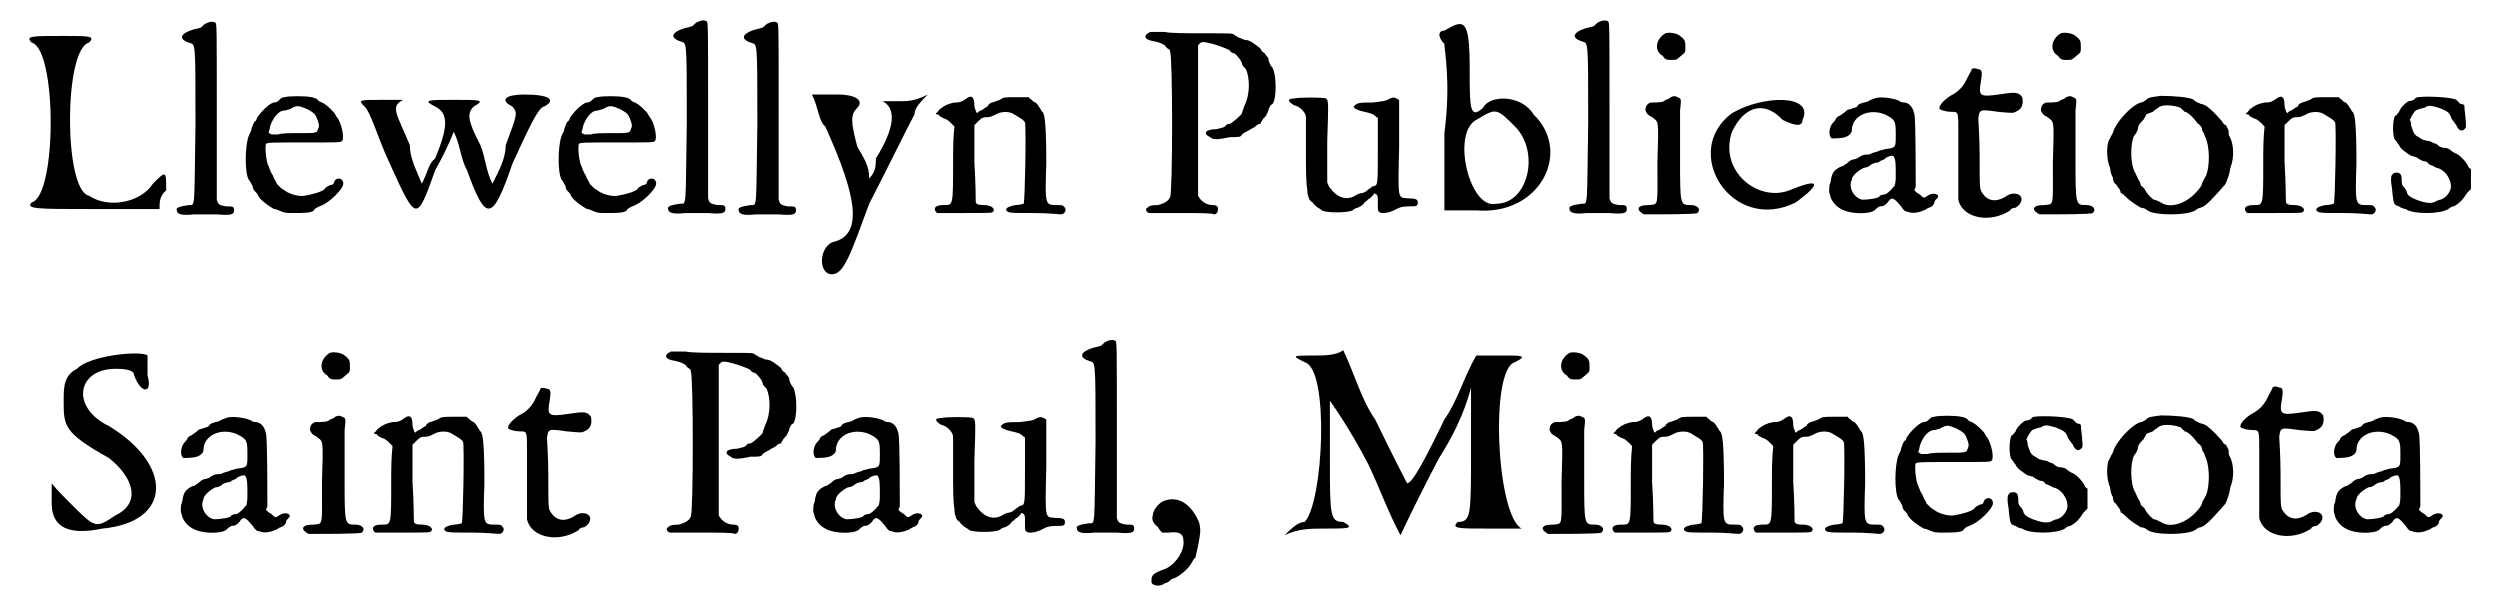 <?xml version='1.0' encoding='utf-8'?>
<svg xmlns="http://www.w3.org/2000/svg" xmlns:xlink="http://www.w3.org/1999/xlink" width="184px" height="44px" viewBox="0 0 1848 449" version="1.1">
<defs>
<path id="gl2572" d="M 9 9 C 28 14 28 124 9 129 C 4 134 14 134 52 134 C 72 134 86 134 105 134 C 105 129 105 124 110 120 C 110 105 110 105 100 115 C 91 129 67 134 52 124 C 33 120 33 14 52 9 C 57 4 52 4 33 4 C 9 4 4 4 9 9 z" fill="black"/><!-- width=120 height=144 -->
<path id="gl2816" d="M 27 4 C 25 6 24 7 23 7 C 9 10 6 15 15 18 C 20 20 20 14 20 79 C 19 144 20 140 15 140 C 8 141 5 142 6 144 C 6 147 10 148 19 147 C 24 147 30 147 36 147 C 47 148 49 147 49 144 C 49 141 48 141 43 141 C 37 140 37 139 36 136 C 36 135 36 105 36 69 C 36 7 36 4 35 3 C 33 2 31 2 27 4 z" fill="black"/><!-- width=56 height=155 -->
<path id="gl2817" d="M 45 6 C 43 6 42 7 41 8 C 40 9 39 10 37 10 C 34 10 26 18 24 22 C 24 23 23 24 23 24 C 22 24 21 27 20 30 C 20 31 19 33 18 35 C 15 43 15 63 18 68 C 19 69 20 71 21 73 C 21 75 22 76 23 77 C 24 78 25 79 25 80 C 26 82 30 86 37 90 C 39 90 40 91 43 92 C 45 93 48 93 51 93 C 59 93 65 93 67 91 C 67 90 69 89 71 88 C 78 86 89 75 89 71 C 89 66 83 66 82 70 C 82 71 81 72 79 72 C 78 73 76 73 75 75 C 73 77 66 79 60 80 C 55 81 47 78 45 76 C 45 76 43 75 42 74 C 41 73 40 72 39 71 C 39 70 38 69 37 67 C 37 67 36 64 35 63 C 34 61 33 58 33 58 C 31 55 30 43 31 41 C 32 40 37 40 59 40 C 85 40 87 40 88 39 C 90 37 88 27 85 22 C 84 21 83 19 83 19 C 83 18 76 11 73 10 C 73 10 70 9 70 8 C 69 7 66 6 65 6 C 61 5 48 5 45 6 M 62 15 C 67 18 68 18 70 24 C 71 27 71 28 70 30 C 69 33 69 33 55 33 C 49 33 42 33 40 34 C 38 34 36 34 35 34 C 34 33 33 33 33 33 C 33 31 34 30 34 28 C 36 22 40 16 45 16 C 46 16 48 15 49 15 C 54 12 55 12 62 15 z" fill="black"/><!-- width=95 height=100 -->
<path id="gl2818" d="M 9 9 C 14 14 19 33 28 52 C 48 96 48 96 62 57 C 67 48 72 38 76 28 C 81 38 81 48 86 57 C 100 96 105 96 120 52 C 129 33 139 9 144 9 C 153 4 148 0 129 0 C 115 0 110 4 120 9 C 124 14 124 14 115 38 C 115 48 110 57 105 67 C 100 57 100 48 96 38 C 86 19 86 14 91 9 C 100 4 96 4 76 4 C 57 4 52 4 62 9 C 72 14 72 24 62 48 C 57 52 57 57 52 67 C 48 57 43 48 43 38 C 33 14 28 9 38 4 C 43 4 38 4 24 4 C 4 4 4 4 9 9 z" fill="black"/><!-- width=158 height=96 -->
<path id="gl2817" d="M 45 6 C 43 6 42 7 41 8 C 40 9 39 10 37 10 C 34 10 26 18 24 22 C 24 23 23 24 23 24 C 22 24 21 27 20 30 C 20 31 19 33 18 35 C 15 43 15 63 18 68 C 19 69 20 71 21 73 C 21 75 22 76 23 77 C 24 78 25 79 25 80 C 26 82 30 86 37 90 C 39 90 40 91 43 92 C 45 93 48 93 51 93 C 59 93 65 93 67 91 C 67 90 69 89 71 88 C 78 86 89 75 89 71 C 89 66 83 66 82 70 C 82 71 81 72 79 72 C 78 73 76 73 75 75 C 73 77 66 79 60 80 C 55 81 47 78 45 76 C 45 76 43 75 42 74 C 41 73 40 72 39 71 C 39 70 38 69 37 67 C 37 67 36 64 35 63 C 34 61 33 58 33 58 C 31 55 30 43 31 41 C 32 40 37 40 59 40 C 85 40 87 40 88 39 C 90 37 88 27 85 22 C 84 21 83 19 83 19 C 83 18 76 11 73 10 C 73 10 70 9 70 8 C 69 7 66 6 65 6 C 61 5 48 5 45 6 M 62 15 C 67 18 68 18 70 24 C 71 27 71 28 70 30 C 69 33 69 33 55 33 C 49 33 42 33 40 34 C 38 34 36 34 35 34 C 34 33 33 33 33 33 C 33 31 34 30 34 28 C 36 22 40 16 45 16 C 46 16 48 15 49 15 C 54 12 55 12 62 15 z" fill="black"/><!-- width=95 height=100 -->
<path id="gl2816" d="M 27 4 C 25 6 24 7 23 7 C 9 10 6 15 15 18 C 20 20 20 14 20 79 C 19 144 20 140 15 140 C 8 141 5 142 6 144 C 6 147 10 148 19 147 C 24 147 30 147 36 147 C 47 148 49 147 49 144 C 49 141 48 141 43 141 C 37 140 37 139 36 136 C 36 135 36 105 36 69 C 36 7 36 4 35 3 C 33 2 31 2 27 4 z" fill="black"/><!-- width=56 height=155 -->
<path id="gl2816" d="M 27 4 C 25 6 24 7 23 7 C 9 10 6 15 15 18 C 20 20 20 14 20 79 C 19 144 20 140 15 140 C 8 141 5 142 6 144 C 6 147 10 148 19 147 C 24 147 30 147 36 147 C 47 148 49 147 49 144 C 49 141 48 141 43 141 C 37 140 37 139 36 136 C 36 135 36 105 36 69 C 36 7 36 4 35 3 C 33 2 31 2 27 4 z" fill="black"/><!-- width=56 height=155 -->
<path id="gl2819" d="M 19 28 C 43 81 48 110 24 115 C 14 120 14 139 24 139 C 33 139 38 124 52 86 C 67 57 81 28 86 19 C 86 14 91 9 96 4 C 86 9 81 9 76 9 C 62 9 57 9 62 9 C 72 14 72 28 57 52 C 57 57 57 62 52 67 C 52 57 48 52 43 43 C 38 24 38 19 43 14 C 48 9 43 4 28 4 C 19 4 14 4 9 4 C 14 14 14 24 19 28 z" fill="black"/><!-- width=100 height=144 -->
<path id="gl2820" d="M 32 7 C 28 10 26 10 23 10 C 18 11 16 12 12 15 C 11 16 10 18 9 18 C 9 19 10 19 11 19 C 12 21 14 21 15 22 C 16 22 18 23 20 25 C 21 26 22 27 23 28 C 22 37 22 46 22 55 C 22 88 22 87 15 87 C 9 87 7 89 9 92 C 9 92 10 93 10 93 C 17 93 24 93 30 93 C 50 93 51 93 52 92 C 54 90 51 87 45 87 C 40 87 39 86 39 84 C 39 84 39 70 38 55 C 38 46 38 36 38 27 C 39 26 40 25 41 24 C 44 21 45 21 48 21 C 50 21 52 20 54 19 C 57 17 64 16 68 19 C 73 22 75 23 76 25 C 77 28 76 85 75 86 C 75 86 72 87 69 87 C 63 88 60 90 63 92 C 65 93 67 93 83 93 C 93 93 102 94 103 94 C 106 94 108 90 105 88 C 105 87 102 87 100 87 C 91 87 91 87 92 56 C 92 28 91 18 89 17 C 88 16 88 15 87 14 C 86 12 85 11 84 10 C 83 10 82 9 81 8 C 80 7 79 7 79 6 C 76 6 73 6 70 6 C 60 6 60 6 57 8 C 54 9 52 10 51 10 C 49 11 48 12 48 13 C 47 13 45 15 43 16 C 42 16 41 17 40 18 C 40 18 39 17 39 16 C 39 16 38 14 38 12 C 38 6 36 4 32 7 z" fill="black"/><!-- width=112 height=100 -->
<path id="gl2821" d="M 16 24 C 10 27 12 30 19 31 C 24 32 25 33 27 34 C 28 36 30 37 30 37 C 30 37 31 37 31 39 C 33 42 33 145 31 148 C 30 151 26 153 22 154 C 16 154 15 155 14 156 C 12 157 13 159 15 160 C 15 160 27 160 39 160 C 52 160 63 160 64 161 C 66 161 67 159 67 157 C 67 155 66 154 63 154 C 58 154 54 151 52 147 C 52 145 52 37 52 34 C 54 32 54 31 59 32 C 64 33 73 36 76 38 C 76 39 78 40 79 40 C 81 41 85 46 85 48 C 85 49 87 51 88 52 C 91 59 91 71 87 79 C 86 82 85 84 85 85 C 85 86 78 92 76 93 C 75 93 74 93 73 94 C 72 96 69 96 66 97 C 58 97 55 100 61 103 C 63 105 67 105 76 103 C 83 103 84 103 85 101 C 86 100 88 99 90 98 C 91 97 94 96 95 95 C 97 93 98 93 99 93 C 99 93 99 91 100 91 C 100 90 102 88 103 87 C 104 85 105 83 105 82 C 106 80 106 79 108 78 C 111 74 111 57 108 51 C 106 49 105 46 105 45 C 105 43 103 42 102 40 C 100 39 99 37 99 37 C 99 36 98 36 97 35 C 96 34 94 33 93 32 C 91 31 90 30 87 30 C 85 29 82 28 82 28 C 81 27 80 27 79 26 C 78 25 76 25 56 25 C 44 25 31 25 27 24 C 22 24 18 24 16 24 z" fill="black"/><!-- width=117 height=167 -->
<path id="gl2822" d="M 10 4 C 5 4 5 6 10 9 C 15 10 19 15 19 18 C 19 19 19 30 19 42 C 19 55 19 68 20 72 C 20 73 20 76 21 78 C 21 79 22 81 24 82 C 25 84 27 85 28 86 C 30 87 31 88 31 88 C 34 90 50 90 54 88 C 55 87 57 86 58 86 C 60 85 62 84 63 82 C 65 81 66 79 67 79 C 68 78 69 77 70 76 C 70 75 70 75 72 76 C 73 77 73 78 73 82 C 73 87 73 89 74 89 C 75 91 82 90 87 87 C 89 86 91 85 96 85 C 102 85 103 85 103 82 C 103 80 102 79 96 79 C 88 78 88 82 89 41 C 89 29 89 17 89 5 C 88 5 88 4 87 4 C 85 3 85 3 82 4 C 79 6 77 6 69 7 C 60 7 57 7 55 10 C 54 11 58 13 63 14 C 67 15 69 15 72 18 C 72 18 73 18 73 19 C 73 27 73 35 73 43 C 73 71 73 69 69 70 C 68 71 66 72 65 73 C 64 74 62 75 61 75 C 60 75 57 76 56 77 C 49 81 42 78 37 71 C 36 70 36 69 35 67 C 35 57 35 46 35 36 C 36 7 36 5 34 4 C 33 3 13 3 10 4 z" fill="black"/><!-- width=109 height=97 -->
<path id="gl2823" d="M 9 9 C 4 9 4 14 9 19 C 9 24 14 48 9 86 C 9 105 9 124 9 144 C 19 144 28 144 33 144 C 81 148 105 100 76 72 C 67 57 43 57 38 67 C 28 76 28 67 28 38 C 28 0 24 0 9 9 M 62 81 C 81 100 72 139 48 139 C 28 144 14 86 33 76 C 48 67 48 67 62 81 z" fill="black"/><!-- width=100 height=153 -->
<path id="gl2816" d="M 27 4 C 25 6 24 7 23 7 C 9 10 6 15 15 18 C 20 20 20 14 20 79 C 19 144 20 140 15 140 C 8 141 5 142 6 144 C 6 147 10 148 19 147 C 24 147 30 147 36 147 C 47 148 49 147 49 144 C 49 141 48 141 43 141 C 37 140 37 139 36 136 C 36 135 36 105 36 69 C 36 7 36 4 35 3 C 33 2 31 2 27 4 z" fill="black"/><!-- width=56 height=155 -->
<path id="gl2824" d="M 25 2 C 18 6 16 15 23 19 C 25 22 26 22 30 22 C 34 22 33 22 39 17 C 40 16 40 15 40 13 C 40 8 40 7 36 4 C 34 2 28 1 25 2 M 29 50 C 28 51 26 52 25 52 C 24 54 19 54 14 54 C 11 55 10 57 10 60 C 11 62 11 63 15 65 C 20 69 20 66 19 99 C 19 133 20 130 13 131 C 7 131 6 132 5 133 C 4 135 7 137 9 138 C 23 138 48 138 49 137 C 52 134 49 131 44 131 C 36 131 36 131 36 96 C 36 80 36 63 36 60 C 37 51 37 51 34 50 C 33 49 31 49 29 50 z" fill="black"/><!-- width=56 height=166 -->
<path id="gl2825" d="M 19 14 C -20 43 19 105 67 81 C 86 67 86 62 62 72 C 38 81 9 57 19 28 C 28 9 43 4 57 19 C 67 24 72 24 72 19 C 81 0 43 0 19 14 z" fill="black"/><!-- width=86 height=96 -->
<path id="gl2826" d="M 44 3 C 43 3 42 4 41 4 C 40 5 37 6 36 6 C 33 7 32 7 31 9 C 30 10 28 10 26 11 C 24 11 23 12 22 13 C 21 14 19 15 18 16 C 17 16 16 17 15 18 C 15 19 14 20 13 21 C 10 24 9 31 12 33 C 13 33 19 33 22 32 C 25 31 27 29 27 27 C 27 16 40 10 52 15 C 60 19 60 20 60 31 C 60 40 60 40 52 41 C 49 42 47 42 46 43 C 45 43 42 44 40 45 C 35 45 34 46 31 48 C 31 48 28 49 27 49 C 25 50 24 51 23 52 C 22 52 21 54 19 54 C 13 57 12 59 11 66 C 10 68 10 70 10 71 C 10 71 10 72 10 73 C 10 74 11 76 11 77 C 12 80 15 84 19 86 C 26 90 40 90 44 87 C 45 86 46 85 48 84 C 51 84 52 83 54 81 C 57 76 59 78 64 84 C 66 87 67 88 69 88 C 73 90 79 88 81 87 C 82 87 84 85 85 85 C 88 84 89 82 89 81 C 89 80 90 79 91 78 C 94 75 88 73 84 76 C 81 78 81 78 78 75 C 76 74 75 73 74 72 C 74 71 75 70 75 69 C 75 61 75 18 74 15 C 73 10 71 7 67 6 C 66 6 64 6 63 5 C 60 3 48 1 44 3 M 58 46 C 60 48 60 52 60 61 C 60 63 60 66 59 69 C 58 69 58 70 57 71 C 55 73 54 74 52 75 C 50 75 48 76 48 76 C 48 78 39 79 35 79 C 29 78 24 70 27 64 C 27 61 32 57 36 55 C 38 55 40 54 41 53 C 42 52 45 51 47 51 C 49 49 52 49 52 48 C 53 47 56 46 57 46 C 57 46 58 46 58 46 z" fill="black"/><!-- width=100 height=99 -->
<path id="gl20993" d="M 43 7 C 43 8 41 11 40 13 C 37 20 33 24 27 27 C 21 31 18 35 19 37 C 21 38 24 39 28 39 C 33 39 33 39 33 54 C 33 73 33 102 33 105 C 36 119 57 123 72 113 C 72 112 74 111 76 111 C 81 108 82 103 78 101 C 75 100 72 100 68 103 C 61 107 55 106 51 100 C 49 97 49 97 49 72 C 49 58 48 45 48 44 C 49 37 49 37 63 39 C 74 40 74 40 76 39 C 81 37 82 33 81 28 C 78 24 76 24 63 26 C 49 28 48 27 50 16 C 51 10 51 7 48 7 C 45 6 44 6 43 7 z" fill="black"/><!-- width=93 height=127 -->
<path id="gl2824" d="M 25 2 C 18 6 16 15 23 19 C 25 22 26 22 30 22 C 34 22 33 22 39 17 C 40 16 40 15 40 13 C 40 8 40 7 36 4 C 34 2 28 1 25 2 M 29 50 C 28 51 26 52 25 52 C 24 54 19 54 14 54 C 11 55 10 57 10 60 C 11 62 11 63 15 65 C 20 69 20 66 19 99 C 19 133 20 130 13 131 C 7 131 6 132 5 133 C 4 135 7 137 9 138 C 23 138 48 138 49 137 C 52 134 49 131 44 131 C 36 131 36 131 36 96 C 36 80 36 63 36 60 C 37 51 37 51 34 50 C 33 49 31 49 29 50 z" fill="black"/><!-- width=56 height=166 -->
<path id="gl2827" d="M 48 6 C 41 7 39 7 37 9 C 36 10 34 11 33 11 C 26 13 14 26 12 34 C 11 36 10 37 10 38 C 7 41 7 54 10 60 C 10 62 11 66 12 67 C 12 69 13 72 14 72 C 15 73 16 75 17 76 C 18 78 18 79 18 79 C 19 79 21 81 22 82 C 26 86 30 88 33 90 C 35 90 37 91 38 92 C 43 96 68 96 74 92 C 75 91 77 90 78 90 C 82 89 88 82 96 73 C 97 72 98 69 99 66 C 100 63 100 60 101 58 C 103 52 103 43 100 37 C 99 36 99 34 99 32 C 98 30 97 28 97 28 C 96 28 95 27 94 25 C 93 24 88 18 84 15 C 82 13 79 12 78 12 C 76 11 73 10 73 9 C 70 7 58 6 48 6 M 63 15 C 64 16 66 18 66 18 C 67 18 70 19 76 27 C 78 28 79 30 79 31 C 79 33 81 34 81 36 C 85 43 85 59 82 66 C 81 68 79 71 79 72 C 79 73 77 76 75 78 C 67 87 55 91 48 86 C 46 85 44 84 43 84 C 42 84 37 79 36 76 C 35 75 34 74 34 74 C 33 74 33 72 32 70 C 31 69 30 66 29 64 C 25 58 25 42 28 36 C 30 34 31 31 31 30 C 31 28 33 26 35 24 C 36 22 37 21 37 20 C 37 20 39 19 42 18 C 43 17 46 15 46 15 C 49 12 58 13 63 15 z" fill="black"/><!-- width=111 height=101 -->
<path id="gl2820" d="M 32 7 C 28 10 26 10 23 10 C 18 11 16 12 12 15 C 11 16 10 18 9 18 C 9 19 10 19 11 19 C 12 21 14 21 15 22 C 16 22 18 23 20 25 C 21 26 22 27 23 28 C 22 37 22 46 22 55 C 22 88 22 87 15 87 C 9 87 7 89 9 92 C 9 92 10 93 10 93 C 17 93 24 93 30 93 C 50 93 51 93 52 92 C 54 90 51 87 45 87 C 40 87 39 86 39 84 C 39 84 39 70 38 55 C 38 46 38 36 38 27 C 39 26 40 25 41 24 C 44 21 45 21 48 21 C 50 21 52 20 54 19 C 57 17 64 16 68 19 C 73 22 75 23 76 25 C 77 28 76 85 75 86 C 75 86 72 87 69 87 C 63 88 60 90 63 92 C 65 93 67 93 83 93 C 93 93 102 94 103 94 C 106 94 108 90 105 88 C 105 87 102 87 100 87 C 91 87 91 87 92 56 C 92 28 91 18 89 17 C 88 16 88 15 87 14 C 86 12 85 11 84 10 C 83 10 82 9 81 8 C 80 7 79 7 79 6 C 76 6 73 6 70 6 C 60 6 60 6 57 8 C 54 9 52 10 51 10 C 49 11 48 12 48 13 C 47 13 45 15 43 16 C 42 16 41 17 40 18 C 40 18 39 17 39 16 C 39 16 38 14 38 12 C 38 6 36 4 32 7 z" fill="black"/><!-- width=112 height=100 -->
<path id="gl2828" d="M 26 4 C 25 4 24 5 23 6 C 23 6 21 7 19 7 C 16 9 13 12 12 15 C 11 16 10 18 9 18 C 7 21 7 34 9 36 C 10 37 11 39 12 40 C 13 43 18 46 21 48 C 22 48 24 49 25 49 C 26 50 28 51 30 52 C 32 52 34 53 34 54 C 35 55 37 55 40 57 C 46 58 51 65 51 71 C 51 75 47 80 43 81 C 42 81 40 82 40 82 C 37 84 33 84 25 81 C 20 79 19 78 18 76 C 18 75 17 73 16 72 C 14 70 14 69 14 66 C 14 61 12 60 8 61 C 6 63 6 63 6 67 C 6 69 7 73 7 76 C 8 84 8 85 12 86 C 13 87 16 88 17 88 C 22 92 43 92 49 88 C 50 87 52 86 53 86 C 57 84 60 81 63 76 C 64 75 65 74 66 73 C 66 70 66 68 66 66 C 66 63 66 61 66 58 C 64 57 64 56 63 54 C 60 50 57 47 54 46 C 54 46 52 45 51 44 C 50 43 48 42 46 42 C 43 42 41 40 40 39 C 39 39 37 38 35 37 C 33 37 31 36 30 36 C 28 35 27 34 25 33 C 23 31 23 31 21 25 C 21 24 21 22 20 21 C 21 20 21 19 21 19 C 24 14 24 14 27 13 C 27 13 30 12 31 12 C 34 10 35 10 42 12 C 47 14 49 15 50 17 C 51 18 51 20 52 21 C 53 22 54 24 55 25 C 57 30 60 30 62 27 C 63 26 61 13 61 10 C 61 10 60 9 58 9 C 57 8 56 7 55 6 C 52 4 33 3 26 4 z" fill="black"/><!-- width=73 height=97 -->
<path id="gl2829" d="M 19 14 C 9 19 9 28 9 38 C 9 57 9 62 43 81 C 62 96 67 115 48 124 C 33 134 33 134 14 115 C 9 110 4 105 0 100 C 0 105 0 110 0 115 C 0 134 14 139 38 134 C 91 129 91 86 43 57 C 14 43 19 14 48 14 C 52 14 62 14 62 19 C 67 33 76 33 72 19 C 72 14 72 9 72 4 C 67 0 28 4 19 14 z" fill="black"/><!-- width=86 height=144 -->
<path id="gl2826" d="M 44 3 C 43 3 42 4 41 4 C 40 5 37 6 36 6 C 33 7 32 7 31 9 C 30 10 28 10 26 11 C 24 11 23 12 22 13 C 21 14 19 15 18 16 C 17 16 16 17 15 18 C 15 19 14 20 13 21 C 10 24 9 31 12 33 C 13 33 19 33 22 32 C 25 31 27 29 27 27 C 27 16 40 10 52 15 C 60 19 60 20 60 31 C 60 40 60 40 52 41 C 49 42 47 42 46 43 C 45 43 42 44 40 45 C 35 45 34 46 31 48 C 31 48 28 49 27 49 C 25 50 24 51 23 52 C 22 52 21 54 19 54 C 13 57 12 59 11 66 C 10 68 10 70 10 71 C 10 71 10 72 10 73 C 10 74 11 76 11 77 C 12 80 15 84 19 86 C 26 90 40 90 44 87 C 45 86 46 85 48 84 C 51 84 52 83 54 81 C 57 76 59 78 64 84 C 66 87 67 88 69 88 C 73 90 79 88 81 87 C 82 87 84 85 85 85 C 88 84 89 82 89 81 C 89 80 90 79 91 78 C 94 75 88 73 84 76 C 81 78 81 78 78 75 C 76 74 75 73 74 72 C 74 71 75 70 75 69 C 75 61 75 18 74 15 C 73 10 71 7 67 6 C 66 6 64 6 63 5 C 60 3 48 1 44 3 M 58 46 C 60 48 60 52 60 61 C 60 63 60 66 59 69 C 58 69 58 70 57 71 C 55 73 54 74 52 75 C 50 75 48 76 48 76 C 48 78 39 79 35 79 C 29 78 24 70 27 64 C 27 61 32 57 36 55 C 38 55 40 54 41 53 C 42 52 45 51 47 51 C 49 49 52 49 52 48 C 53 47 56 46 57 46 C 57 46 58 46 58 46 z" fill="black"/><!-- width=100 height=99 -->
<path id="gl2824" d="M 25 2 C 18 6 16 15 23 19 C 25 22 26 22 30 22 C 34 22 33 22 39 17 C 40 16 40 15 40 13 C 40 8 40 7 36 4 C 34 2 28 1 25 2 M 29 50 C 28 51 26 52 25 52 C 24 54 19 54 14 54 C 11 55 10 57 10 60 C 11 62 11 63 15 65 C 20 69 20 66 19 99 C 19 133 20 130 13 131 C 7 131 6 132 5 133 C 4 135 7 137 9 138 C 23 138 48 138 49 137 C 52 134 49 131 44 131 C 36 131 36 131 36 96 C 36 80 36 63 36 60 C 37 51 37 51 34 50 C 33 49 31 49 29 50 z" fill="black"/><!-- width=56 height=166 -->
<path id="gl2820" d="M 32 7 C 28 10 26 10 23 10 C 18 11 16 12 12 15 C 11 16 10 18 9 18 C 9 19 10 19 11 19 C 12 21 14 21 15 22 C 16 22 18 23 20 25 C 21 26 22 27 23 28 C 22 37 22 46 22 55 C 22 88 22 87 15 87 C 9 87 7 89 9 92 C 9 92 10 93 10 93 C 17 93 24 93 30 93 C 50 93 51 93 52 92 C 54 90 51 87 45 87 C 40 87 39 86 39 84 C 39 84 39 70 38 55 C 38 46 38 36 38 27 C 39 26 40 25 41 24 C 44 21 45 21 48 21 C 50 21 52 20 54 19 C 57 17 64 16 68 19 C 73 22 75 23 76 25 C 77 28 76 85 75 86 C 75 86 72 87 69 87 C 63 88 60 90 63 92 C 65 93 67 93 83 93 C 93 93 102 94 103 94 C 106 94 108 90 105 88 C 105 87 102 87 100 87 C 91 87 91 87 92 56 C 92 28 91 18 89 17 C 88 16 88 15 87 14 C 86 12 85 11 84 10 C 83 10 82 9 81 8 C 80 7 79 7 79 6 C 76 6 73 6 70 6 C 60 6 60 6 57 8 C 54 9 52 10 51 10 C 49 11 48 12 48 13 C 47 13 45 15 43 16 C 42 16 41 17 40 18 C 40 18 39 17 39 16 C 39 16 38 14 38 12 C 38 6 36 4 32 7 z" fill="black"/><!-- width=112 height=100 -->
<path id="gl20993" d="M 43 7 C 43 8 41 11 40 13 C 37 20 33 24 27 27 C 21 31 18 35 19 37 C 21 38 24 39 28 39 C 33 39 33 39 33 54 C 33 73 33 102 33 105 C 36 119 57 123 72 113 C 72 112 74 111 76 111 C 81 108 82 103 78 101 C 75 100 72 100 68 103 C 61 107 55 106 51 100 C 49 97 49 97 49 72 C 49 58 48 45 48 44 C 49 37 49 37 63 39 C 74 40 74 40 76 39 C 81 37 82 33 81 28 C 78 24 76 24 63 26 C 49 28 48 27 50 16 C 51 10 51 7 48 7 C 45 6 44 6 43 7 z" fill="black"/><!-- width=93 height=127 -->
<path id="gl2821" d="M 16 24 C 10 27 12 30 19 31 C 24 32 25 33 27 34 C 28 36 30 37 30 37 C 30 37 31 37 31 39 C 33 42 33 145 31 148 C 30 151 26 153 22 154 C 16 154 15 155 14 156 C 12 157 13 159 15 160 C 15 160 27 160 39 160 C 52 160 63 160 64 161 C 66 161 67 159 67 157 C 67 155 66 154 63 154 C 58 154 54 151 52 147 C 52 145 52 37 52 34 C 54 32 54 31 59 32 C 64 33 73 36 76 38 C 76 39 78 40 79 40 C 81 41 85 46 85 48 C 85 49 87 51 88 52 C 91 59 91 71 87 79 C 86 82 85 84 85 85 C 85 86 78 92 76 93 C 75 93 74 93 73 94 C 72 96 69 96 66 97 C 58 97 55 100 61 103 C 63 105 67 105 76 103 C 83 103 84 103 85 101 C 86 100 88 99 90 98 C 91 97 94 96 95 95 C 97 93 98 93 99 93 C 99 93 99 91 100 91 C 100 90 102 88 103 87 C 104 85 105 83 105 82 C 106 80 106 79 108 78 C 111 74 111 57 108 51 C 106 49 105 46 105 45 C 105 43 103 42 102 40 C 100 39 99 37 99 37 C 99 36 98 36 97 35 C 96 34 94 33 93 32 C 91 31 90 30 87 30 C 85 29 82 28 82 28 C 81 27 80 27 79 26 C 78 25 76 25 56 25 C 44 25 31 25 27 24 C 22 24 18 24 16 24 z" fill="black"/><!-- width=117 height=167 -->
<path id="gl2826" d="M 44 3 C 43 3 42 4 41 4 C 40 5 37 6 36 6 C 33 7 32 7 31 9 C 30 10 28 10 26 11 C 24 11 23 12 22 13 C 21 14 19 15 18 16 C 17 16 16 17 15 18 C 15 19 14 20 13 21 C 10 24 9 31 12 33 C 13 33 19 33 22 32 C 25 31 27 29 27 27 C 27 16 40 10 52 15 C 60 19 60 20 60 31 C 60 40 60 40 52 41 C 49 42 47 42 46 43 C 45 43 42 44 40 45 C 35 45 34 46 31 48 C 31 48 28 49 27 49 C 25 50 24 51 23 52 C 22 52 21 54 19 54 C 13 57 12 59 11 66 C 10 68 10 70 10 71 C 10 71 10 72 10 73 C 10 74 11 76 11 77 C 12 80 15 84 19 86 C 26 90 40 90 44 87 C 45 86 46 85 48 84 C 51 84 52 83 54 81 C 57 76 59 78 64 84 C 66 87 67 88 69 88 C 73 90 79 88 81 87 C 82 87 84 85 85 85 C 88 84 89 82 89 81 C 89 80 90 79 91 78 C 94 75 88 73 84 76 C 81 78 81 78 78 75 C 76 74 75 73 74 72 C 74 71 75 70 75 69 C 75 61 75 18 74 15 C 73 10 71 7 67 6 C 66 6 64 6 63 5 C 60 3 48 1 44 3 M 58 46 C 60 48 60 52 60 61 C 60 63 60 66 59 69 C 58 69 58 70 57 71 C 55 73 54 74 52 75 C 50 75 48 76 48 76 C 48 78 39 79 35 79 C 29 78 24 70 27 64 C 27 61 32 57 36 55 C 38 55 40 54 41 53 C 42 52 45 51 47 51 C 49 49 52 49 52 48 C 53 47 56 46 57 46 C 57 46 58 46 58 46 z" fill="black"/><!-- width=100 height=99 -->
<path id="gl2822" d="M 10 4 C 5 4 5 6 10 9 C 15 10 19 15 19 18 C 19 19 19 30 19 42 C 19 55 19 68 20 72 C 20 73 20 76 21 78 C 21 79 22 81 24 82 C 25 84 27 85 28 86 C 30 87 31 88 31 88 C 34 90 50 90 54 88 C 55 87 57 86 58 86 C 60 85 62 84 63 82 C 65 81 66 79 67 79 C 68 78 69 77 70 76 C 70 75 70 75 72 76 C 73 77 73 78 73 82 C 73 87 73 89 74 89 C 75 91 82 90 87 87 C 89 86 91 85 96 85 C 102 85 103 85 103 82 C 103 80 102 79 96 79 C 88 78 88 82 89 41 C 89 29 89 17 89 5 C 88 5 88 4 87 4 C 85 3 85 3 82 4 C 79 6 77 6 69 7 C 60 7 57 7 55 10 C 54 11 58 13 63 14 C 67 15 69 15 72 18 C 72 18 73 18 73 19 C 73 27 73 35 73 43 C 73 71 73 69 69 70 C 68 71 66 72 65 73 C 64 74 62 75 61 75 C 60 75 57 76 56 77 C 49 81 42 78 37 71 C 36 70 36 69 35 67 C 35 57 35 46 35 36 C 36 7 36 5 34 4 C 33 3 13 3 10 4 z" fill="black"/><!-- width=109 height=97 -->
<path id="gl2816" d="M 27 4 C 25 6 24 7 23 7 C 9 10 6 15 15 18 C 20 20 20 14 20 79 C 19 144 20 140 15 140 C 8 141 5 142 6 144 C 6 147 10 148 19 147 C 24 147 30 147 36 147 C 47 148 49 147 49 144 C 49 141 48 141 43 141 C 37 140 37 139 36 136 C 36 135 36 105 36 69 C 36 7 36 4 35 3 C 33 2 31 2 27 4 z" fill="black"/><!-- width=56 height=155 -->
<path id="gl772" d="M 19 26 C 15 27 10 33 10 37 C 9 40 10 43 14 46 C 15 48 16 49 17 50 C 19 50 21 50 22 50 C 30 49 33 51 33 56 C 34 63 28 73 20 77 C 9 81 9 82 9 87 C 9 90 16 91 19 88 C 21 88 23 86 24 85 C 29 84 37 77 39 73 C 40 72 40 70 42 69 C 42 68 43 65 44 60 C 46 49 46 49 45 43 C 40 30 30 22 19 26 z" fill="black"/><!-- width=59 height=99 -->
<path id="gl2830" d="M 19 9 C 38 14 33 115 19 129 C 14 129 9 134 4 139 C 14 134 24 134 33 134 C 52 134 57 134 48 129 C 38 129 38 124 38 81 C 38 57 38 38 38 38 C 38 38 52 57 67 86 C 76 105 81 120 91 139 C 100 120 110 100 120 81 C 129 67 139 48 144 28 C 144 43 144 62 144 76 C 144 124 144 129 134 129 C 129 134 134 134 158 134 C 182 134 187 134 182 134 C 163 124 158 14 177 9 C 187 4 182 4 168 4 C 163 4 153 4 148 4 C 139 19 134 38 124 52 C 110 81 100 100 96 100 C 96 100 86 81 72 52 C 62 38 57 19 48 0 C 43 4 33 4 28 4 C 9 4 9 4 19 9 z" fill="black"/><!-- width=196 height=144 -->
<path id="gl2824" d="M 25 2 C 18 6 16 15 23 19 C 25 22 26 22 30 22 C 34 22 33 22 39 17 C 40 16 40 15 40 13 C 40 8 40 7 36 4 C 34 2 28 1 25 2 M 29 50 C 28 51 26 52 25 52 C 24 54 19 54 14 54 C 11 55 10 57 10 60 C 11 62 11 63 15 65 C 20 69 20 66 19 99 C 19 133 20 130 13 131 C 7 131 6 132 5 133 C 4 135 7 137 9 138 C 23 138 48 138 49 137 C 52 134 49 131 44 131 C 36 131 36 131 36 96 C 36 80 36 63 36 60 C 37 51 37 51 34 50 C 33 49 31 49 29 50 z" fill="black"/><!-- width=56 height=166 -->
<path id="gl2820" d="M 32 7 C 28 10 26 10 23 10 C 18 11 16 12 12 15 C 11 16 10 18 9 18 C 9 19 10 19 11 19 C 12 21 14 21 15 22 C 16 22 18 23 20 25 C 21 26 22 27 23 28 C 22 37 22 46 22 55 C 22 88 22 87 15 87 C 9 87 7 89 9 92 C 9 92 10 93 10 93 C 17 93 24 93 30 93 C 50 93 51 93 52 92 C 54 90 51 87 45 87 C 40 87 39 86 39 84 C 39 84 39 70 38 55 C 38 46 38 36 38 27 C 39 26 40 25 41 24 C 44 21 45 21 48 21 C 50 21 52 20 54 19 C 57 17 64 16 68 19 C 73 22 75 23 76 25 C 77 28 76 85 75 86 C 75 86 72 87 69 87 C 63 88 60 90 63 92 C 65 93 67 93 83 93 C 93 93 102 94 103 94 C 106 94 108 90 105 88 C 105 87 102 87 100 87 C 91 87 91 87 92 56 C 92 28 91 18 89 17 C 88 16 88 15 87 14 C 86 12 85 11 84 10 C 83 10 82 9 81 8 C 80 7 79 7 79 6 C 76 6 73 6 70 6 C 60 6 60 6 57 8 C 54 9 52 10 51 10 C 49 11 48 12 48 13 C 47 13 45 15 43 16 C 42 16 41 17 40 18 C 40 18 39 17 39 16 C 39 16 38 14 38 12 C 38 6 36 4 32 7 z" fill="black"/><!-- width=112 height=100 -->
<path id="gl2820" d="M 32 7 C 28 10 26 10 23 10 C 18 11 16 12 12 15 C 11 16 10 18 9 18 C 9 19 10 19 11 19 C 12 21 14 21 15 22 C 16 22 18 23 20 25 C 21 26 22 27 23 28 C 22 37 22 46 22 55 C 22 88 22 87 15 87 C 9 87 7 89 9 92 C 9 92 10 93 10 93 C 17 93 24 93 30 93 C 50 93 51 93 52 92 C 54 90 51 87 45 87 C 40 87 39 86 39 84 C 39 84 39 70 38 55 C 38 46 38 36 38 27 C 39 26 40 25 41 24 C 44 21 45 21 48 21 C 50 21 52 20 54 19 C 57 17 64 16 68 19 C 73 22 75 23 76 25 C 77 28 76 85 75 86 C 75 86 72 87 69 87 C 63 88 60 90 63 92 C 65 93 67 93 83 93 C 93 93 102 94 103 94 C 106 94 108 90 105 88 C 105 87 102 87 100 87 C 91 87 91 87 92 56 C 92 28 91 18 89 17 C 88 16 88 15 87 14 C 86 12 85 11 84 10 C 83 10 82 9 81 8 C 80 7 79 7 79 6 C 76 6 73 6 70 6 C 60 6 60 6 57 8 C 54 9 52 10 51 10 C 49 11 48 12 48 13 C 47 13 45 15 43 16 C 42 16 41 17 40 18 C 40 18 39 17 39 16 C 39 16 38 14 38 12 C 38 6 36 4 32 7 z" fill="black"/><!-- width=112 height=100 -->
<path id="gl2817" d="M 45 6 C 43 6 42 7 41 8 C 40 9 39 10 37 10 C 34 10 26 18 24 22 C 24 23 23 24 23 24 C 22 24 21 27 20 30 C 20 31 19 33 18 35 C 15 43 15 63 18 68 C 19 69 20 71 21 73 C 21 75 22 76 23 77 C 24 78 25 79 25 80 C 26 82 30 86 37 90 C 39 90 40 91 43 92 C 45 93 48 93 51 93 C 59 93 65 93 67 91 C 67 90 69 89 71 88 C 78 86 89 75 89 71 C 89 66 83 66 82 70 C 82 71 81 72 79 72 C 78 73 76 73 75 75 C 73 77 66 79 60 80 C 55 81 47 78 45 76 C 45 76 43 75 42 74 C 41 73 40 72 39 71 C 39 70 38 69 37 67 C 37 67 36 64 35 63 C 34 61 33 58 33 58 C 31 55 30 43 31 41 C 32 40 37 40 59 40 C 85 40 87 40 88 39 C 90 37 88 27 85 22 C 84 21 83 19 83 19 C 83 18 76 11 73 10 C 73 10 70 9 70 8 C 69 7 66 6 65 6 C 61 5 48 5 45 6 M 62 15 C 67 18 68 18 70 24 C 71 27 71 28 70 30 C 69 33 69 33 55 33 C 49 33 42 33 40 34 C 38 34 36 34 35 34 C 34 33 33 33 33 33 C 33 31 34 30 34 28 C 36 22 40 16 45 16 C 46 16 48 15 49 15 C 54 12 55 12 62 15 z" fill="black"/><!-- width=95 height=100 -->
<path id="gl2828" d="M 26 4 C 25 4 24 5 23 6 C 23 6 21 7 19 7 C 16 9 13 12 12 15 C 11 16 10 18 9 18 C 7 21 7 34 9 36 C 10 37 11 39 12 40 C 13 43 18 46 21 48 C 22 48 24 49 25 49 C 26 50 28 51 30 52 C 32 52 34 53 34 54 C 35 55 37 55 40 57 C 46 58 51 65 51 71 C 51 75 47 80 43 81 C 42 81 40 82 40 82 C 37 84 33 84 25 81 C 20 79 19 78 18 76 C 18 75 17 73 16 72 C 14 70 14 69 14 66 C 14 61 12 60 8 61 C 6 63 6 63 6 67 C 6 69 7 73 7 76 C 8 84 8 85 12 86 C 13 87 16 88 17 88 C 22 92 43 92 49 88 C 50 87 52 86 53 86 C 57 84 60 81 63 76 C 64 75 65 74 66 73 C 66 70 66 68 66 66 C 66 63 66 61 66 58 C 64 57 64 56 63 54 C 60 50 57 47 54 46 C 54 46 52 45 51 44 C 50 43 48 42 46 42 C 43 42 41 40 40 39 C 39 39 37 38 35 37 C 33 37 31 36 30 36 C 28 35 27 34 25 33 C 23 31 23 31 21 25 C 21 24 21 22 20 21 C 21 20 21 19 21 19 C 24 14 24 14 27 13 C 27 13 30 12 31 12 C 34 10 35 10 42 12 C 47 14 49 15 50 17 C 51 18 51 20 52 21 C 53 22 54 24 55 25 C 57 30 60 30 62 27 C 63 26 61 13 61 10 C 61 10 60 9 58 9 C 57 8 56 7 55 6 C 52 4 33 3 26 4 z" fill="black"/><!-- width=73 height=97 -->
<path id="gl2827" d="M 48 6 C 41 7 39 7 37 9 C 36 10 34 11 33 11 C 26 13 14 26 12 34 C 11 36 10 37 10 38 C 7 41 7 54 10 60 C 10 62 11 66 12 67 C 12 69 13 72 14 72 C 15 73 16 75 17 76 C 18 78 18 79 18 79 C 19 79 21 81 22 82 C 26 86 30 88 33 90 C 35 90 37 91 38 92 C 43 96 68 96 74 92 C 75 91 77 90 78 90 C 82 89 88 82 96 73 C 97 72 98 69 99 66 C 100 63 100 60 101 58 C 103 52 103 43 100 37 C 99 36 99 34 99 32 C 98 30 97 28 97 28 C 96 28 95 27 94 25 C 93 24 88 18 84 15 C 82 13 79 12 78 12 C 76 11 73 10 73 9 C 70 7 58 6 48 6 M 63 15 C 64 16 66 18 66 18 C 67 18 70 19 76 27 C 78 28 79 30 79 31 C 79 33 81 34 81 36 C 85 43 85 59 82 66 C 81 68 79 71 79 72 C 79 73 77 76 75 78 C 67 87 55 91 48 86 C 46 85 44 84 43 84 C 42 84 37 79 36 76 C 35 75 34 74 34 74 C 33 74 33 72 32 70 C 31 69 30 66 29 64 C 25 58 25 42 28 36 C 30 34 31 31 31 30 C 31 28 33 26 35 24 C 36 22 37 21 37 20 C 37 20 39 19 42 18 C 43 17 46 15 46 15 C 49 12 58 13 63 15 z" fill="black"/><!-- width=111 height=101 -->
<path id="gl20993" d="M 43 7 C 43 8 41 11 40 13 C 37 20 33 24 27 27 C 21 31 18 35 19 37 C 21 38 24 39 28 39 C 33 39 33 39 33 54 C 33 73 33 102 33 105 C 36 119 57 123 72 113 C 72 112 74 111 76 111 C 81 108 82 103 78 101 C 75 100 72 100 68 103 C 61 107 55 106 51 100 C 49 97 49 97 49 72 C 49 58 48 45 48 44 C 49 37 49 37 63 39 C 74 40 74 40 76 39 C 81 37 82 33 81 28 C 78 24 76 24 63 26 C 49 28 48 27 50 16 C 51 10 51 7 48 7 C 45 6 44 6 43 7 z" fill="black"/><!-- width=93 height=127 -->
<path id="gl2826" d="M 44 3 C 43 3 42 4 41 4 C 40 5 37 6 36 6 C 33 7 32 7 31 9 C 30 10 28 10 26 11 C 24 11 23 12 22 13 C 21 14 19 15 18 16 C 17 16 16 17 15 18 C 15 19 14 20 13 21 C 10 24 9 31 12 33 C 13 33 19 33 22 32 C 25 31 27 29 27 27 C 27 16 40 10 52 15 C 60 19 60 20 60 31 C 60 40 60 40 52 41 C 49 42 47 42 46 43 C 45 43 42 44 40 45 C 35 45 34 46 31 48 C 31 48 28 49 27 49 C 25 50 24 51 23 52 C 22 52 21 54 19 54 C 13 57 12 59 11 66 C 10 68 10 70 10 71 C 10 71 10 72 10 73 C 10 74 11 76 11 77 C 12 80 15 84 19 86 C 26 90 40 90 44 87 C 45 86 46 85 48 84 C 51 84 52 83 54 81 C 57 76 59 78 64 84 C 66 87 67 88 69 88 C 73 90 79 88 81 87 C 82 87 84 85 85 85 C 88 84 89 82 89 81 C 89 80 90 79 91 78 C 94 75 88 73 84 76 C 81 78 81 78 78 75 C 76 74 75 73 74 72 C 74 71 75 70 75 69 C 75 61 75 18 74 15 C 73 10 71 7 67 6 C 66 6 64 6 63 5 C 60 3 48 1 44 3 M 58 46 C 60 48 60 52 60 61 C 60 63 60 66 59 69 C 58 69 58 70 57 71 C 55 73 54 74 52 75 C 50 75 48 76 48 76 C 48 78 39 79 35 79 C 29 78 24 70 27 64 C 27 61 32 57 36 55 C 38 55 40 54 41 53 C 42 52 45 51 47 51 C 49 49 52 49 52 48 C 53 47 56 46 57 46 C 57 46 58 46 58 46 z" fill="black"/><!-- width=100 height=99 -->
</defs>
<use xlink:href="#gl2572" x="0" y="23"/>
<use xlink:href="#gl2816" x="112" y="14"/>
<use xlink:href="#gl2817" x="154" y="67"/>
<use xlink:href="#gl2818" x="250" y="71"/>
<use xlink:href="#gl2817" x="389" y="67"/>
<use xlink:href="#gl2816" x="481" y="13"/>
<use xlink:href="#gl2816" x="534" y="14"/>
<use xlink:href="#gl2819" x="586" y="67"/>
<use xlink:href="#gl2820" x="679" y="67"/>
<use xlink:href="#gl2821" x="833" y="0"/>
<use xlink:href="#gl2822" x="947" y="70"/>
<use xlink:href="#gl2823" x="1061" y="14"/>
<use xlink:href="#gl2816" x="1158" y="13"/>
<use xlink:href="#gl2824" x="1211" y="23"/>
<use xlink:href="#gl2825" x="1267" y="71"/>
<use xlink:href="#gl2826" x="1349" y="71"/>
<use xlink:href="#gl20993" x="1423" y="45"/>
<use xlink:href="#gl2824" x="1508" y="23"/>
<use xlink:href="#gl2827" x="1560" y="66"/>
<use xlink:href="#gl2820" x="1663" y="67"/>
<use xlink:href="#gl2828" x="1775" y="69"/>
<use xlink:href="#gl2829" x="24" y="263"/>
<use xlink:href="#gl2826" x="111" y="311"/>
<use xlink:href="#gl2824" x="208" y="263"/>
<use xlink:href="#gl2820" x="257" y="307"/>
<use xlink:href="#gl20993" x="348" y="285"/>
<use xlink:href="#gl2821" x="473" y="240"/>
<use xlink:href="#gl2826" x="586" y="311"/>
<use xlink:href="#gl2822" x="682" y="310"/>
<use xlink:href="#gl2816" x="788" y="253"/>
<use xlink:href="#gl772" x="841" y="350"/>
<use xlink:href="#gl2830" x="946" y="263"/>
<use xlink:href="#gl2824" x="1139" y="263"/>
<use xlink:href="#gl2820" x="1188" y="307"/>
<use xlink:href="#gl2820" x="1294" y="307"/>
<use xlink:href="#gl2817" x="1393" y="307"/>
<use xlink:href="#gl2828" x="1487" y="309"/>
<use xlink:href="#gl2827" x="1560" y="306"/>
<use xlink:href="#gl20993" x="1649" y="284"/>
<use xlink:href="#gl2826" x="1728" y="311"/>
</svg>
